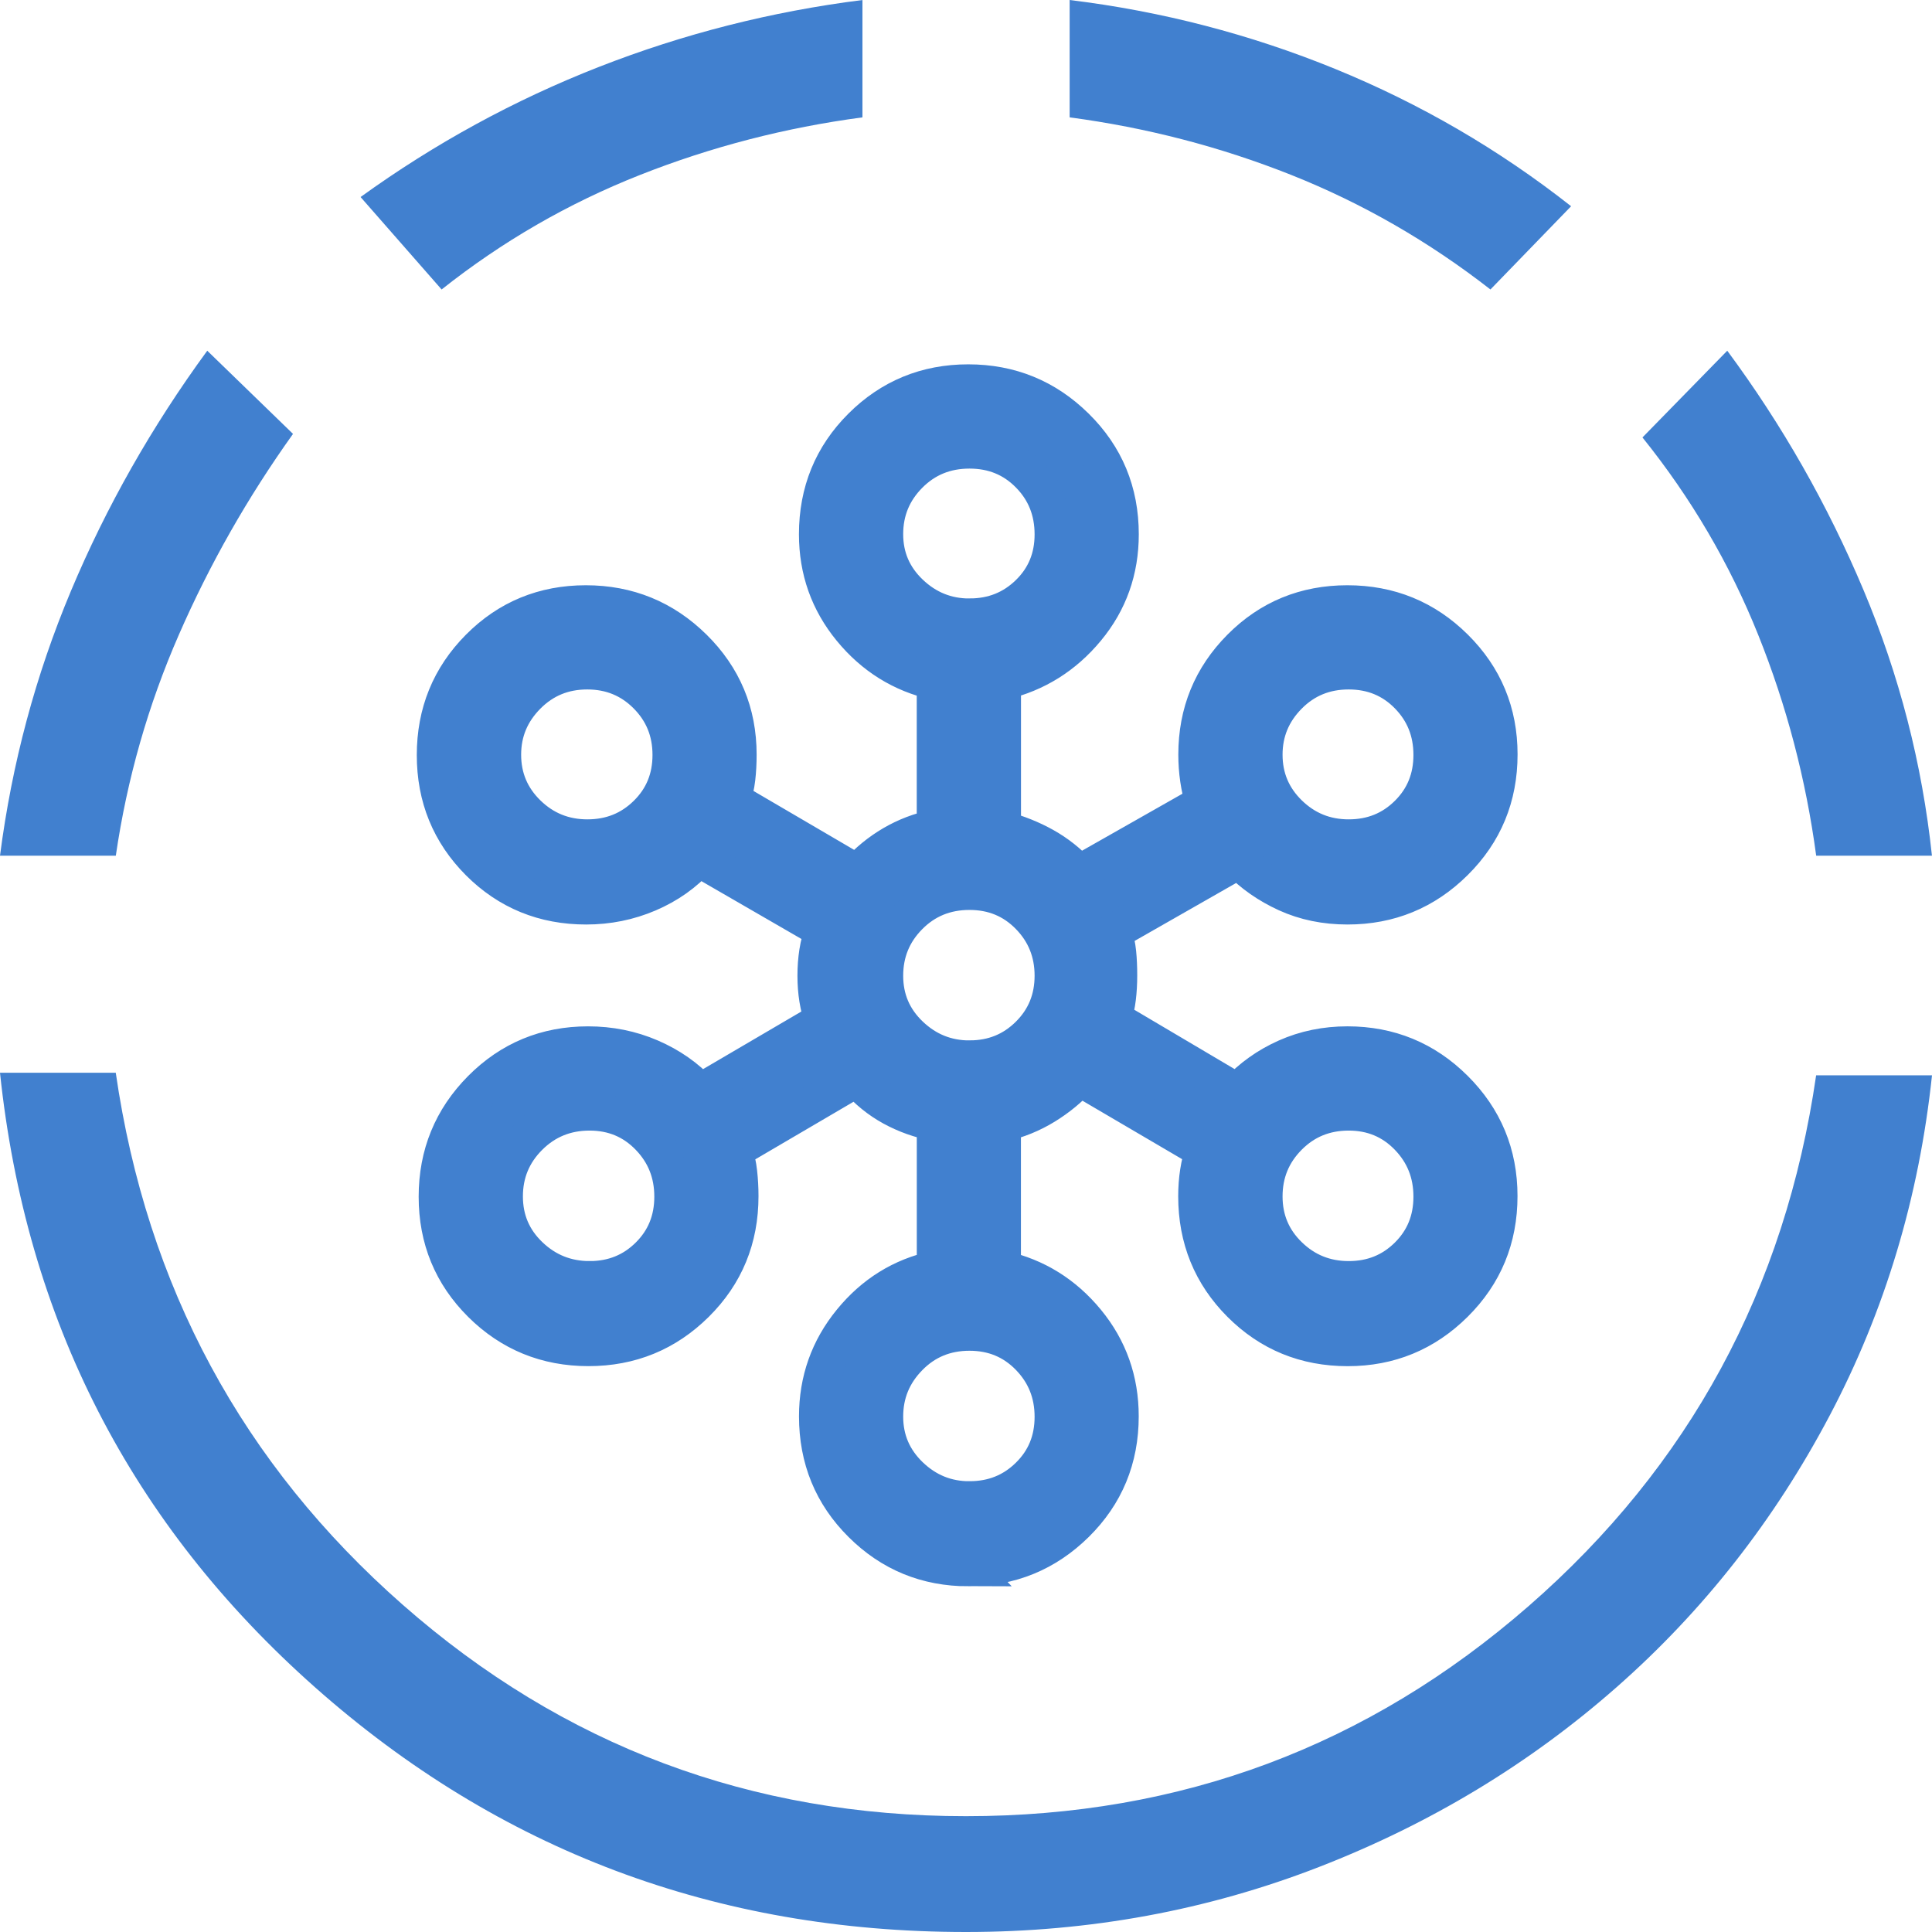 <?xml version="1.0" encoding="UTF-8"?> <svg xmlns="http://www.w3.org/2000/svg" xmlns:i="http://ns.adobe.com/AdobeIllustrator/10.0/" id="Layer_1" version="1.1" viewBox="0 0 36.066 36.066"><defs><style> .st0, .st1 { fill: #4180cf; } .st1 { stroke: #4180cf; stroke-miterlimit: 10; stroke-width: .691px; } </style></defs><path class="st0" d="M36.066,20.074c-.242,2.279-.878,4.395-1.909,6.349-1.031,1.954-2.357,3.646-3.98,5.074-1.623,1.429-3.475,2.548-5.556,3.356-2.081.808-4.277,1.213-6.588,1.213-4.665,0-8.716-1.523-12.153-4.569C2.444,28.452.484,24.628,0,20.026h2.161c.579,3.991,2.365,7.302,5.358,9.932,2.993,2.631,6.498,3.946,10.513,3.946s7.505-1.307,10.504-3.922c2.999-2.615,4.788-5.917,5.367-9.908h2.162ZM36.066,15.974h-2.162c-.191-1.424-.551-2.799-1.083-4.124-.531-1.325-1.251-2.553-2.16-3.684l1.583-1.619c1.026,1.387,1.873,2.875,2.542,4.464.669,1.589,1.096,3.243,1.279,4.963ZM5.47,8.1c-.845,1.182-1.555,2.431-2.13,3.747-.575,1.315-.968,2.691-1.178,4.127H0c.222-1.719.663-3.366,1.323-4.939.66-1.573,1.508-3.069,2.546-4.488l1.601,1.553ZM29.329,3.85l-1.506,1.554c-1.15-.896-2.388-1.608-3.713-2.136-1.325-.527-2.706-.886-4.142-1.077V0c1.719.21,3.374.64,4.962,1.289,1.589.65,3.055,1.503,4.399,2.561ZM16.099,2.191c-1.436.191-2.822.549-4.157,1.077-1.335.528-2.568,1.24-3.698,2.136l-1.513-1.726c1.387-1.001,2.87-1.811,4.45-2.429,1.579-.618,3.219-1.034,4.919-1.249v2.191Z"></path><path class="st1" d="M18.08,29.267c-.782,0-1.447-.273-1.996-.82-.549-.546-.823-1.215-.823-2.007,0-.669.209-1.26.628-1.773.418-.513.942-.838,1.571-.975v-2.735c-.288-.055-.556-.151-.803-.286-.247-.135-.469-.315-.664-.539l-2.293,1.344c.044.133.074.271.09.414.016.144.024.291.024.44,0,.792-.275,1.461-.826,2.007-.551.546-1.218.82-2.003.82s-1.452-.273-2.001-.818c-.549-.546-.823-1.212-.823-1.999s.274-1.456.821-2.008c.548-.552,1.213-.827,1.995-.827.413,0,.801.078,1.165.235.364.157.674.373.929.65l2.293-1.344c-.044-.129-.077-.262-.099-.398-.022-.136-.033-.281-.033-.434s.011-.3.033-.441c.022-.141.058-.276.109-.405l-2.337-1.351c-.255.284-.566.504-.933.661-.367.157-.754.235-1.162.235-.789,0-1.455-.273-2-.818-.544-.546-.816-1.212-.816-1.999s.272-1.455.816-2.003c.544-.548,1.209-.822,1.994-.822.785,0,1.455.274,2.01.821.555.547.833,1.212.833,1.995,0,.157-.008.305-.024.443-.016.138-.047.272-.09.401l2.337,1.368c.196-.217.416-.397.66-.54.245-.143.51-.245.797-.304v-2.733c-.628-.142-1.152-.468-1.571-.978-.419-.51-.628-1.1-.628-1.77,0-.792.274-1.461.821-2.007.547-.546,1.212-.82,1.994-.82.782,0,1.45.273,2.005.82.555.546.833,1.215.833,2.007,0,.672-.209,1.261-.628,1.766-.419.506-.943.833-1.571.982v2.761c.279.074.54.178.781.313.241.135.457.307.648.514l2.331-1.323c-.044-.144-.077-.291-.099-.441-.022-.15-.033-.303-.033-.459,0-.782.272-1.447.816-1.995.544-.548,1.209-.821,1.994-.821s1.453.273,2.005.82c.552.547.827,1.211.827,1.992,0,.791-.276,1.46-.829,2.008-.552.548-1.219.822-2,.822-.415,0-.795-.078-1.139-.235s-.64-.364-.888-.622l-2.348,1.34c.044.129.072.259.085.389s.019.271.019.422-.008.292-.024.422c-.016.13-.043.26-.08.389l2.32,1.372c.255-.276.559-.493.912-.65.353-.157.734-.235,1.142-.235.781,0,1.448.274,2,.823.552.549.829,1.215.829,2,0,.791-.276,1.46-.828,2.008-.552.548-1.217.822-1.996.822-.789,0-1.455-.273-2.001-.82-.545-.546-.818-1.215-.818-2.007,0-.156.011-.305.033-.448.022-.143.055-.279.099-.407l-2.32-1.361c-.186.204-.401.381-.644.53-.244.15-.509.258-.795.325v2.722c.628.142,1.152.467,1.571.976.419.509.628,1.1.628,1.771,0,.792-.277,1.461-.83,2.007-.554.546-1.222.82-2.003.82ZM18.101,27.996c.436,0,.805-.148,1.106-.445.302-.297.452-.664.452-1.103s-.15-.811-.449-1.118c-.299-.307-.67-.46-1.112-.46-.447,0-.823.155-1.127.465-.304.31-.456.679-.456,1.109,0,.432.157.799.47,1.101.314.302.685.452,1.115.452ZM11.007,23.887c.435,0,.803-.148,1.103-.445.3-.297.45-.664.45-1.103s-.149-.811-.447-1.118c-.298-.307-.667-.461-1.107-.461-.445,0-.821.154-1.129.461-.307.307-.461.678-.461,1.113s.156.803.469,1.103c.313.3.687.45,1.122.45ZM25.178,23.887c.435,0,.803-.148,1.103-.445.3-.297.45-.664.45-1.103s-.149-.811-.447-1.118c-.298-.307-.667-.461-1.107-.461-.445,0-.82.154-1.124.461-.304.307-.456.678-.456,1.113s.155.803.464,1.103c.309.3.681.45,1.116.45ZM18.101,19.767c.436,0,.805-.15,1.106-.449.302-.3.452-.668.452-1.104s-.15-.808-.449-1.114c-.299-.306-.67-.459-1.112-.459-.447,0-.823.154-1.127.461-.304.307-.456.678-.456,1.113s.157.803.47,1.103c.314.3.685.45,1.115.45ZM10.965,15.641c.437,0,.806-.148,1.108-.445.302-.297.453-.664.453-1.103s-.151-.809-.453-1.113c-.302-.303-.672-.455-1.11-.455-.443,0-.817.154-1.122.462-.305.308-.458.675-.458,1.101,0,.432.155.799.464,1.101.309.301.682.452,1.119.452ZM25.178,15.641c.435,0,.803-.148,1.103-.445.3-.297.45-.664.45-1.103s-.149-.809-.447-1.113c-.298-.303-.667-.455-1.107-.455-.445,0-.82.154-1.124.462-.304.308-.456.675-.456,1.101,0,.432.155.799.464,1.101.309.301.681.452,1.116.452ZM18.101,11.517c.436,0,.805-.148,1.106-.443.302-.295.452-.662.452-1.098,0-.443-.15-.816-.449-1.119-.299-.304-.67-.455-1.112-.455-.447,0-.823.154-1.127.461-.304.307-.456.676-.456,1.108s.157.797.47,1.097c.314.3.685.45,1.115.45Z"></path></svg> 